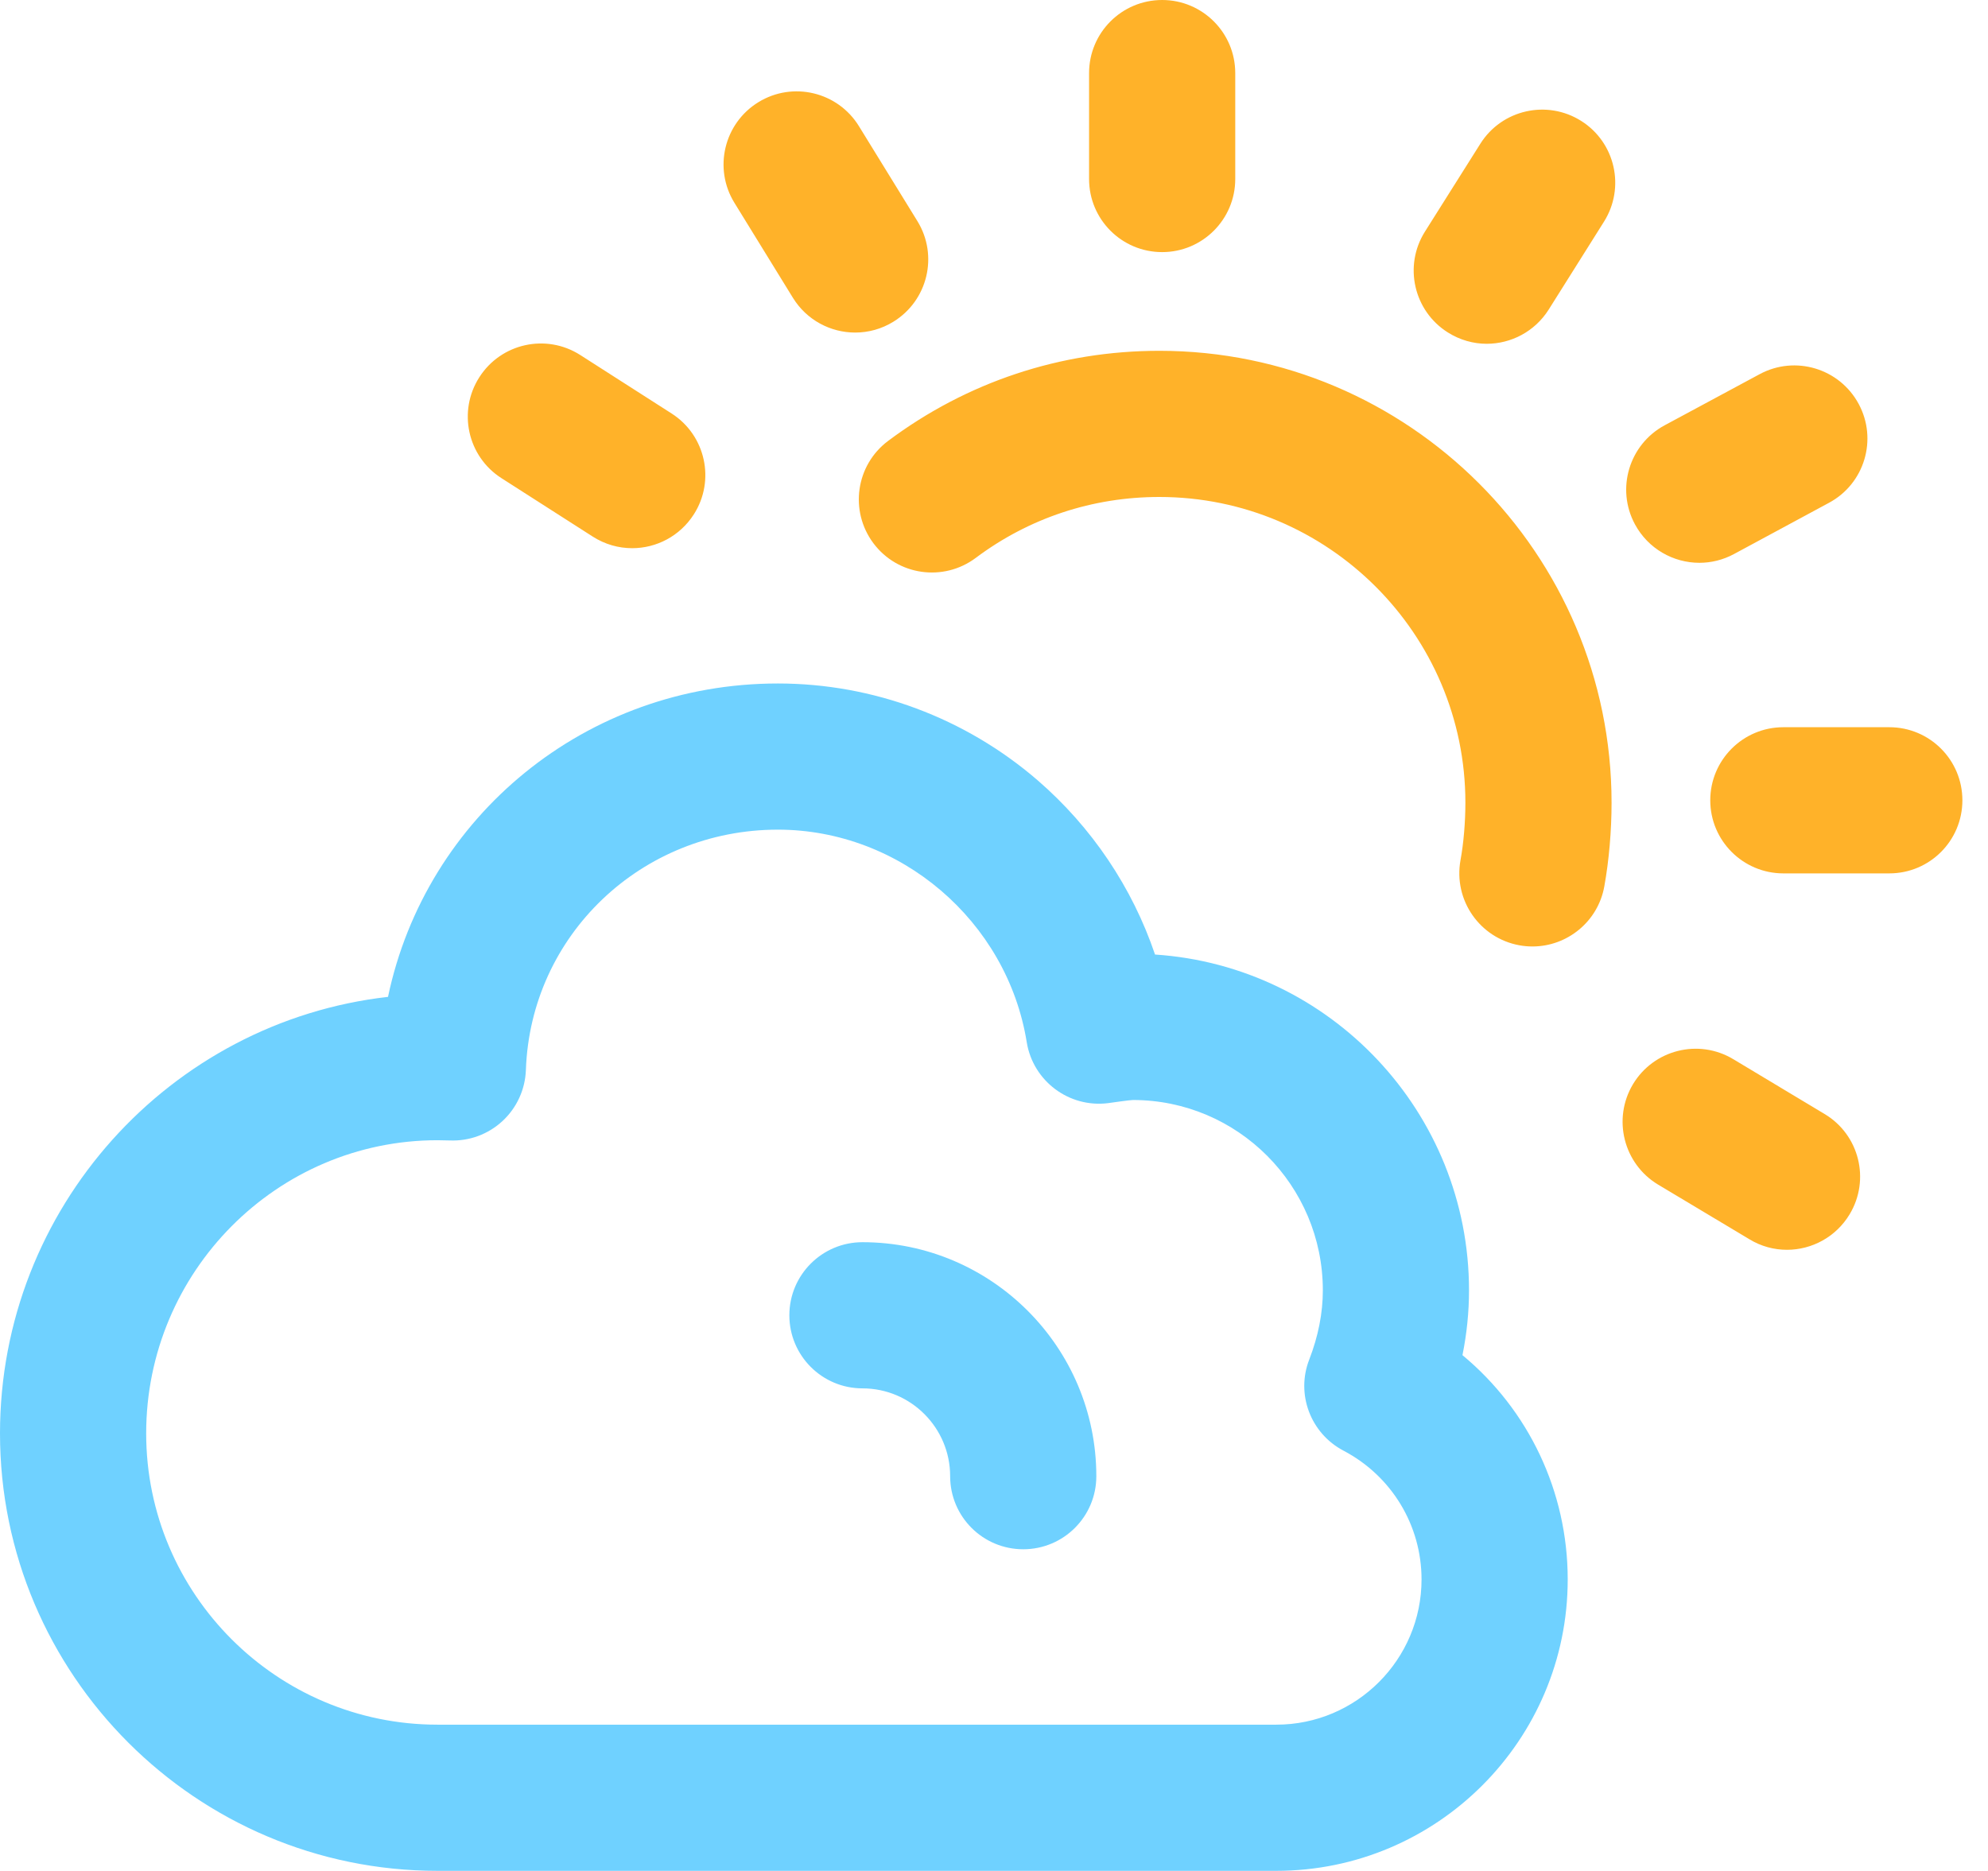 <svg width="17" height="16" viewBox="0 0 17 16" fill="none" xmlns="http://www.w3.org/2000/svg">
<path d="M10.914 15.999H3.741C1.678 15.999 0 14.321 0 12.258C0 10.33 1.454 8.737 3.318 8.525C3.642 6.983 5.008 5.845 6.652 5.845C7.466 5.845 8.254 6.139 8.872 6.672C9.336 7.073 9.683 7.59 9.877 8.163C11.375 8.262 12.562 9.512 12.562 11.035C12.562 11.22 12.543 11.405 12.506 11.589C13.071 12.057 13.406 12.755 13.406 13.507C13.406 14.882 12.288 15.999 10.914 15.999ZM3.741 9.751C2.368 9.751 1.25 10.876 1.25 12.258C1.25 13.632 2.368 14.749 3.741 14.749H10.914C11.599 14.749 12.156 14.192 12.156 13.507C12.156 13.044 11.9 12.622 11.489 12.406C11.207 12.258 11.08 11.922 11.196 11.626C11.273 11.427 11.312 11.228 11.312 11.035C11.312 10.137 10.584 9.407 9.688 9.407C9.663 9.407 9.503 9.43 9.474 9.434C9.141 9.475 8.834 9.245 8.78 8.913C8.613 7.876 7.698 7.095 6.652 7.095C5.484 7.095 4.537 7.998 4.497 9.151C4.491 9.317 4.419 9.474 4.297 9.587C4.175 9.7 4.013 9.76 3.846 9.753C3.807 9.752 3.773 9.751 3.741 9.751ZM9.375 12.624C9.375 11.521 8.478 10.623 7.375 10.623C7.03 10.623 6.75 10.903 6.75 11.248C6.75 11.593 7.03 11.873 7.375 11.873C7.789 11.873 8.125 12.21 8.125 12.624C8.125 12.97 8.405 13.249 8.75 13.249C9.095 13.249 9.375 12.97 9.375 12.624Z" fill="#6FD1FF"/>
<path d="M10.563 1.531V0.625C10.563 0.28 10.283 0 9.938 0C9.592 0 9.313 0.28 9.313 0.625V1.531C9.313 1.876 9.592 2.156 9.938 2.156C10.283 2.156 10.563 1.876 10.563 1.531ZM7.64 2.751C7.934 2.57 8.026 2.185 7.845 1.891L7.345 1.079C7.164 0.785 6.779 0.693 6.485 0.874C6.191 1.055 6.099 1.44 6.28 1.734L6.78 2.546C6.898 2.738 7.103 2.844 7.313 2.844C7.425 2.844 7.538 2.814 7.64 2.751ZM5.933 4.399C6.119 4.109 6.034 3.722 5.743 3.536L4.962 3.036C4.671 2.85 4.285 2.935 4.099 3.226C3.913 3.516 3.997 3.903 4.288 4.089L5.069 4.589C5.174 4.656 5.29 4.688 5.406 4.688C5.612 4.688 5.813 4.586 5.933 4.399ZM16.781 6.844C16.781 6.499 16.502 6.219 16.156 6.219H15.25C14.905 6.219 14.625 6.499 14.625 6.844C14.625 7.189 14.905 7.469 15.25 7.469H16.156C16.502 7.469 16.781 7.189 16.781 6.844ZM14.828 4.738L15.64 4.3C15.944 4.137 16.058 3.758 15.894 3.454C15.73 3.15 15.351 3.036 15.047 3.2L14.235 3.637C13.931 3.801 13.817 4.18 13.981 4.484C14.094 4.693 14.309 4.813 14.532 4.813C14.632 4.813 14.733 4.789 14.828 4.738ZM15.817 10.384C15.995 10.088 15.899 9.704 15.603 9.527L14.822 9.058C14.526 8.88 14.142 8.976 13.964 9.272C13.787 9.568 13.883 9.952 14.178 10.13L14.96 10.598C15.06 10.659 15.171 10.688 15.281 10.688C15.493 10.688 15.7 10.579 15.817 10.384ZM13.243 2.648L13.716 1.896C13.9 1.604 13.813 1.218 13.521 1.034C13.229 0.85 12.843 0.937 12.659 1.229L12.185 1.981C12.001 2.273 12.089 2.659 12.381 2.843C12.484 2.908 12.6 2.94 12.713 2.94C12.921 2.94 13.124 2.836 13.243 2.648ZM13.105 8.094C13.068 8.094 13.031 8.091 12.993 8.084C12.653 8.022 12.428 7.697 12.489 7.357C12.516 7.21 12.531 7.03 12.531 6.864C12.531 5.423 11.357 4.25 9.914 4.25C9.342 4.25 8.799 4.43 8.344 4.771C8.067 4.978 7.676 4.922 7.469 4.646C7.262 4.369 7.318 3.978 7.594 3.771C8.267 3.267 9.069 3 9.914 3C12.046 3 13.781 4.734 13.781 6.865C13.781 7.105 13.759 7.359 13.719 7.58C13.665 7.882 13.401 8.094 13.105 8.094Z" fill="#FFB229"/>
</svg>
